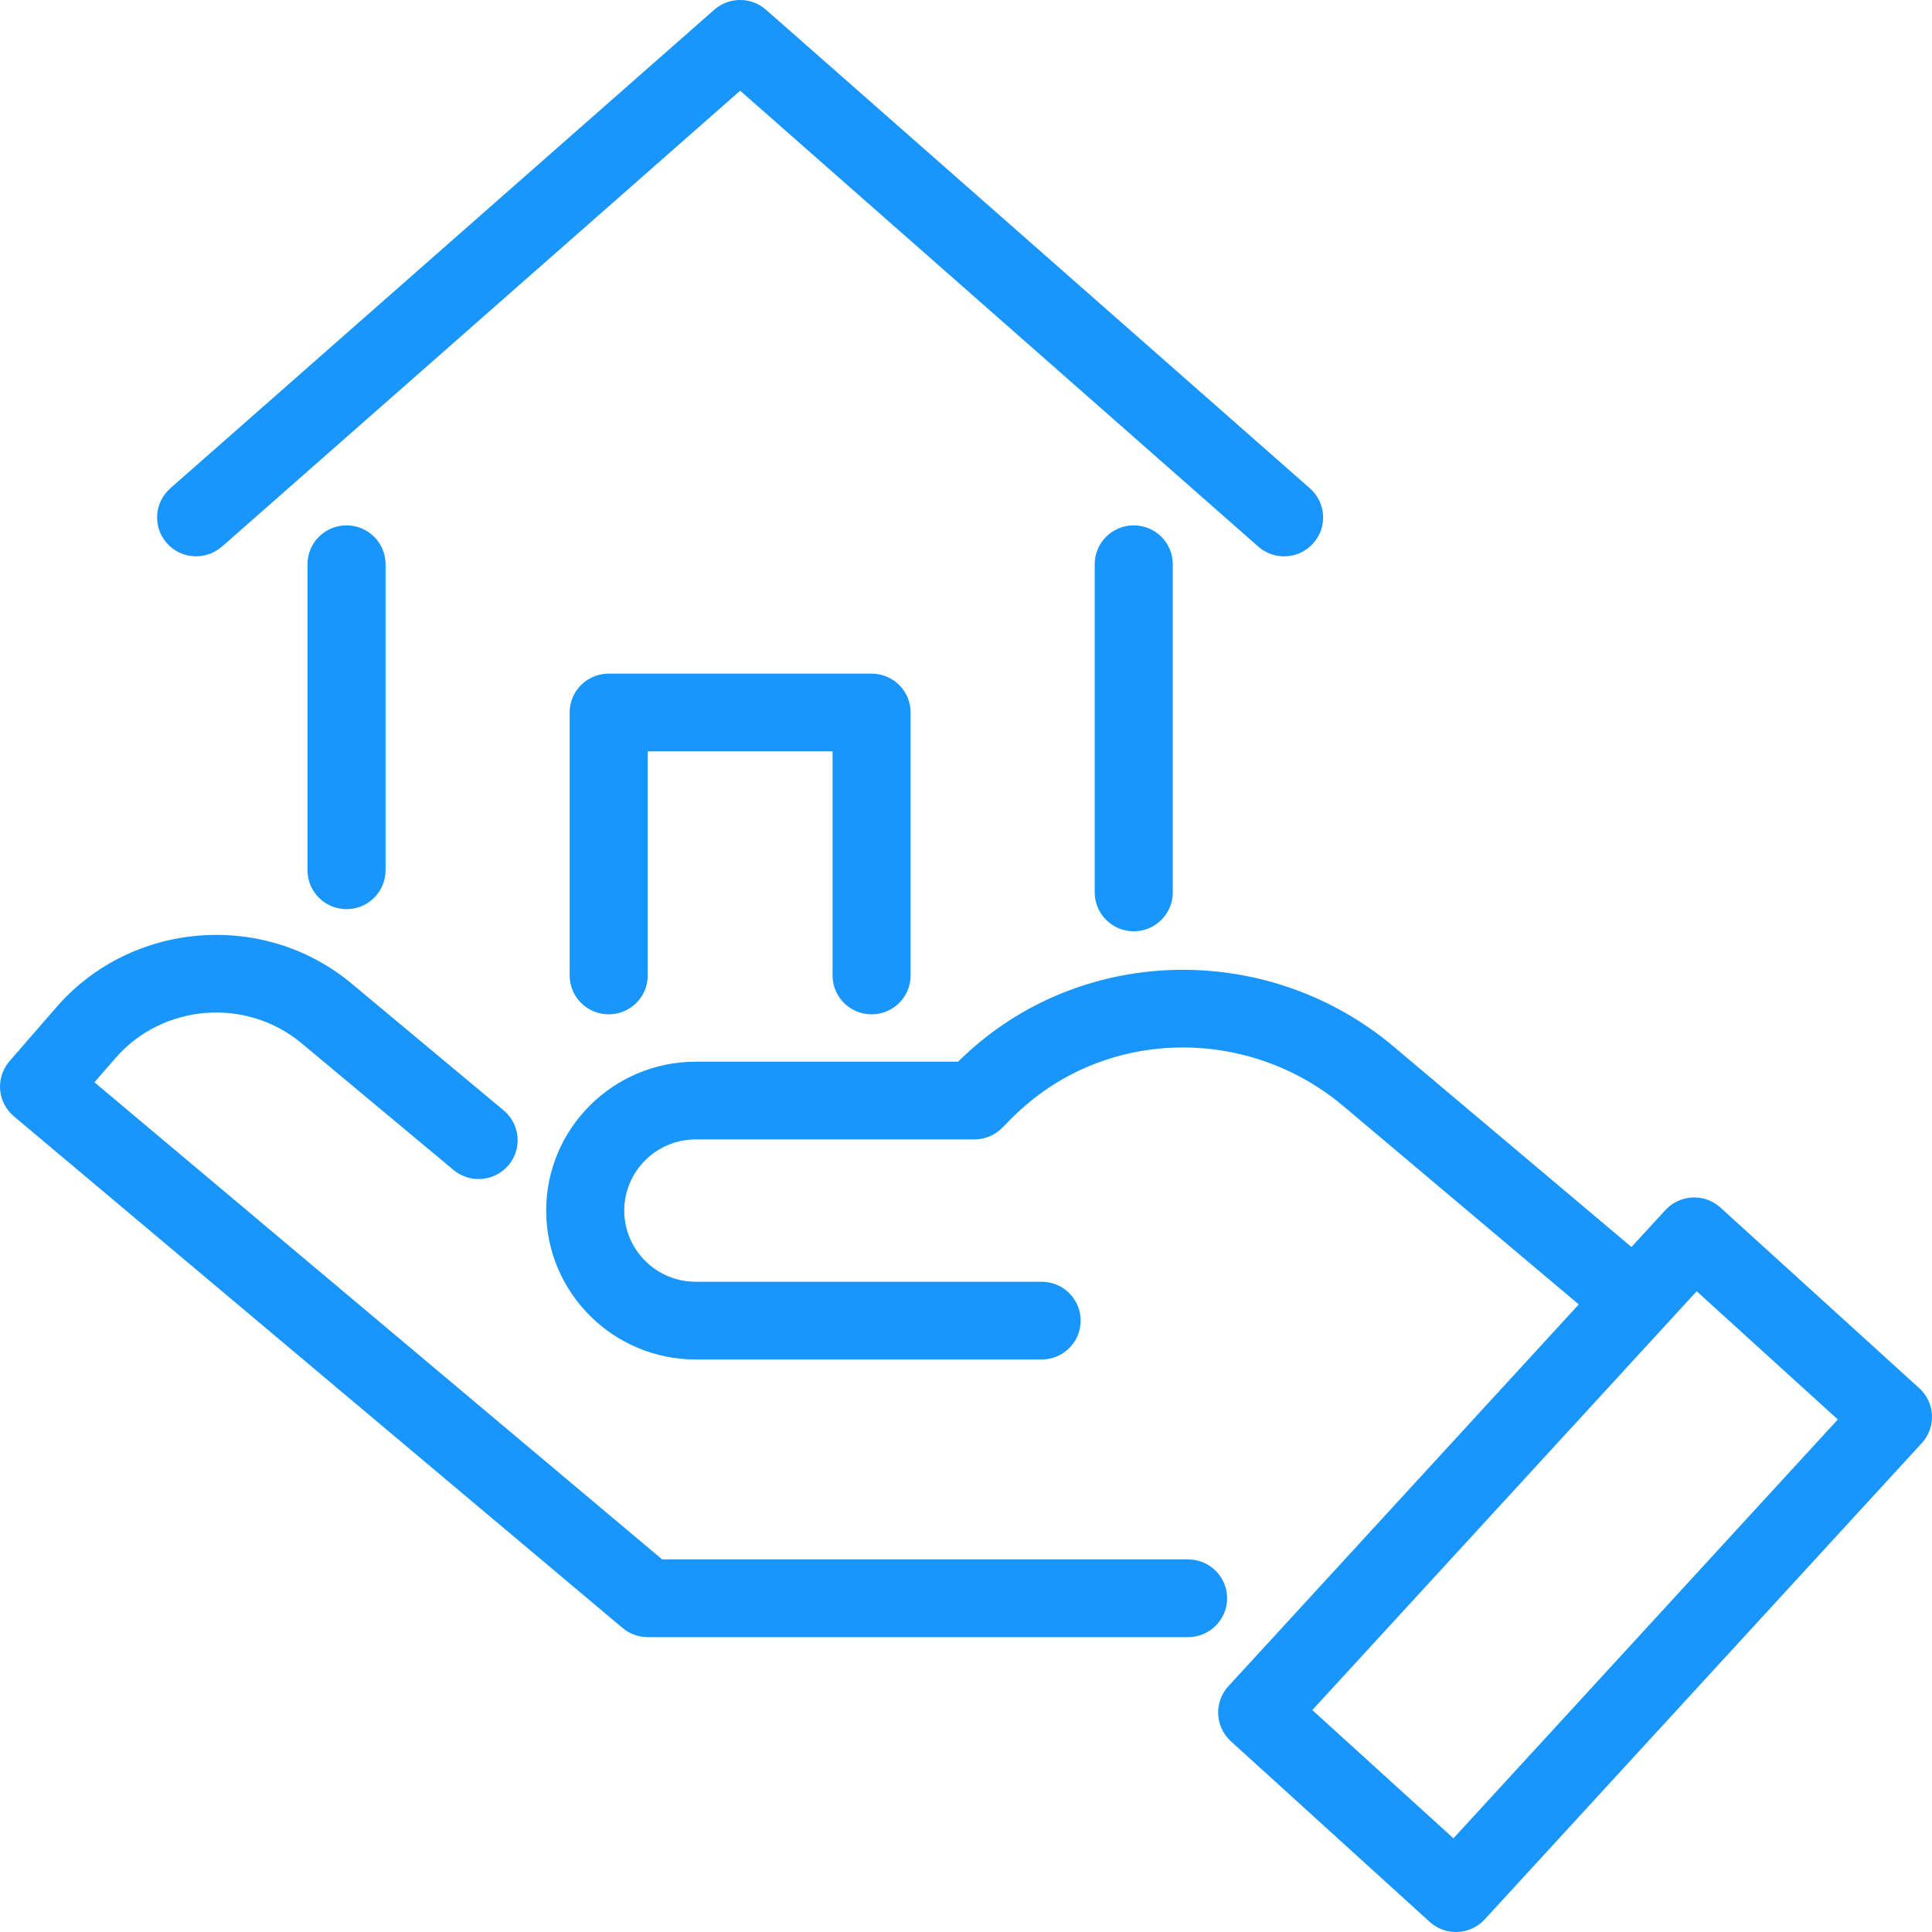<svg width="60" height="60" viewBox="0 0 60 60" fill="none" xmlns="http://www.w3.org/2000/svg">
<path d="M36.899 48.428H20.563L2.933 33.611L3.586 32.859C5.052 31.172 7.644 30.965 9.361 32.396L14.085 36.335C14.598 36.762 15.362 36.696 15.793 36.185C16.222 35.674 16.155 34.913 15.642 34.484L10.918 30.545C8.192 28.272 4.08 28.601 1.753 31.278L0.296 32.955C0.084 33.199 -0.021 33.518 0.003 33.839C0.03 34.161 0.182 34.459 0.43 34.667L19.336 50.559C19.554 50.742 19.832 50.843 20.117 50.843H36.897C37.567 50.843 38.109 50.302 38.109 49.636C38.109 48.969 37.567 48.428 36.897 48.428H36.899Z" fill="#1996FC"/>
<path d="M59.605 43.112L53.431 37.503C52.937 37.054 52.17 37.089 51.719 37.581L50.667 38.727L43.29 32.51C39.441 29.267 33.766 29.328 30.091 32.654C29.977 32.757 29.865 32.862 29.753 32.972H21.606C19.045 32.972 16.962 35.046 16.962 37.596C16.962 40.146 19.045 42.22 21.606 42.22H32.349C33.018 42.22 33.561 41.68 33.561 41.013C33.561 40.346 33.018 39.806 32.349 39.806H21.606C20.382 39.806 19.387 38.814 19.387 37.596C19.387 36.378 20.382 35.386 21.606 35.386H30.26C30.594 35.386 30.913 35.249 31.142 35.007C31.331 34.809 31.525 34.619 31.72 34.443C34.499 31.928 38.799 31.889 41.723 34.354L49.03 40.51L38.147 52.369C37.93 52.605 37.817 52.919 37.831 53.238C37.846 53.558 37.988 53.859 38.225 54.076L44.399 59.684C44.633 59.896 44.923 60 45.216 60C45.544 60 45.873 59.868 46.111 59.606L59.684 44.816C59.9 44.581 60.014 44.267 59.999 43.947C59.984 43.628 59.842 43.327 59.605 43.11V43.112ZM45.138 57.09L40.755 53.108L52.692 40.101L57.075 44.083L45.138 57.09Z" fill="#1996FC"/>
<path d="M6.894 16.975L22.986 2.817L39.077 16.975C39.308 17.177 39.594 17.278 39.879 17.278C40.215 17.278 40.548 17.14 40.787 16.869C41.231 16.37 41.183 15.607 40.681 15.166L23.788 0.302C23.329 -0.101 22.641 -0.101 22.182 0.302L5.288 15.166C4.787 15.608 4.74 16.37 5.182 16.869C5.624 17.369 6.39 17.415 6.892 16.975H6.894Z" fill="#1996FC"/>
<path d="M33.997 17.523V27.715C33.997 28.381 34.54 28.922 35.209 28.922C35.879 28.922 36.422 28.381 36.422 27.715V17.523C36.422 16.856 35.879 16.316 35.209 16.316C34.54 16.316 33.997 16.856 33.997 17.523Z" fill="#1996FC"/>
<path d="M27.068 31.501C27.737 31.501 28.28 30.961 28.28 30.294V22.127C28.28 21.46 27.737 20.92 27.068 20.92H18.904C18.234 20.92 17.691 21.46 17.691 22.127V30.294C17.691 30.961 18.234 31.501 18.904 31.501C19.573 31.501 20.116 30.961 20.116 30.294V23.334H25.856V30.294C25.856 30.961 26.398 31.501 27.068 31.501Z" fill="#1996FC"/>
<path d="M9.55 17.523V27.027C9.55 27.694 10.092 28.235 10.762 28.235C11.431 28.235 11.974 27.694 11.974 27.027V17.523C11.974 16.856 11.431 16.316 10.762 16.316C10.092 16.316 9.55 16.856 9.55 17.523Z" fill="#1996FC"/>
</svg>
